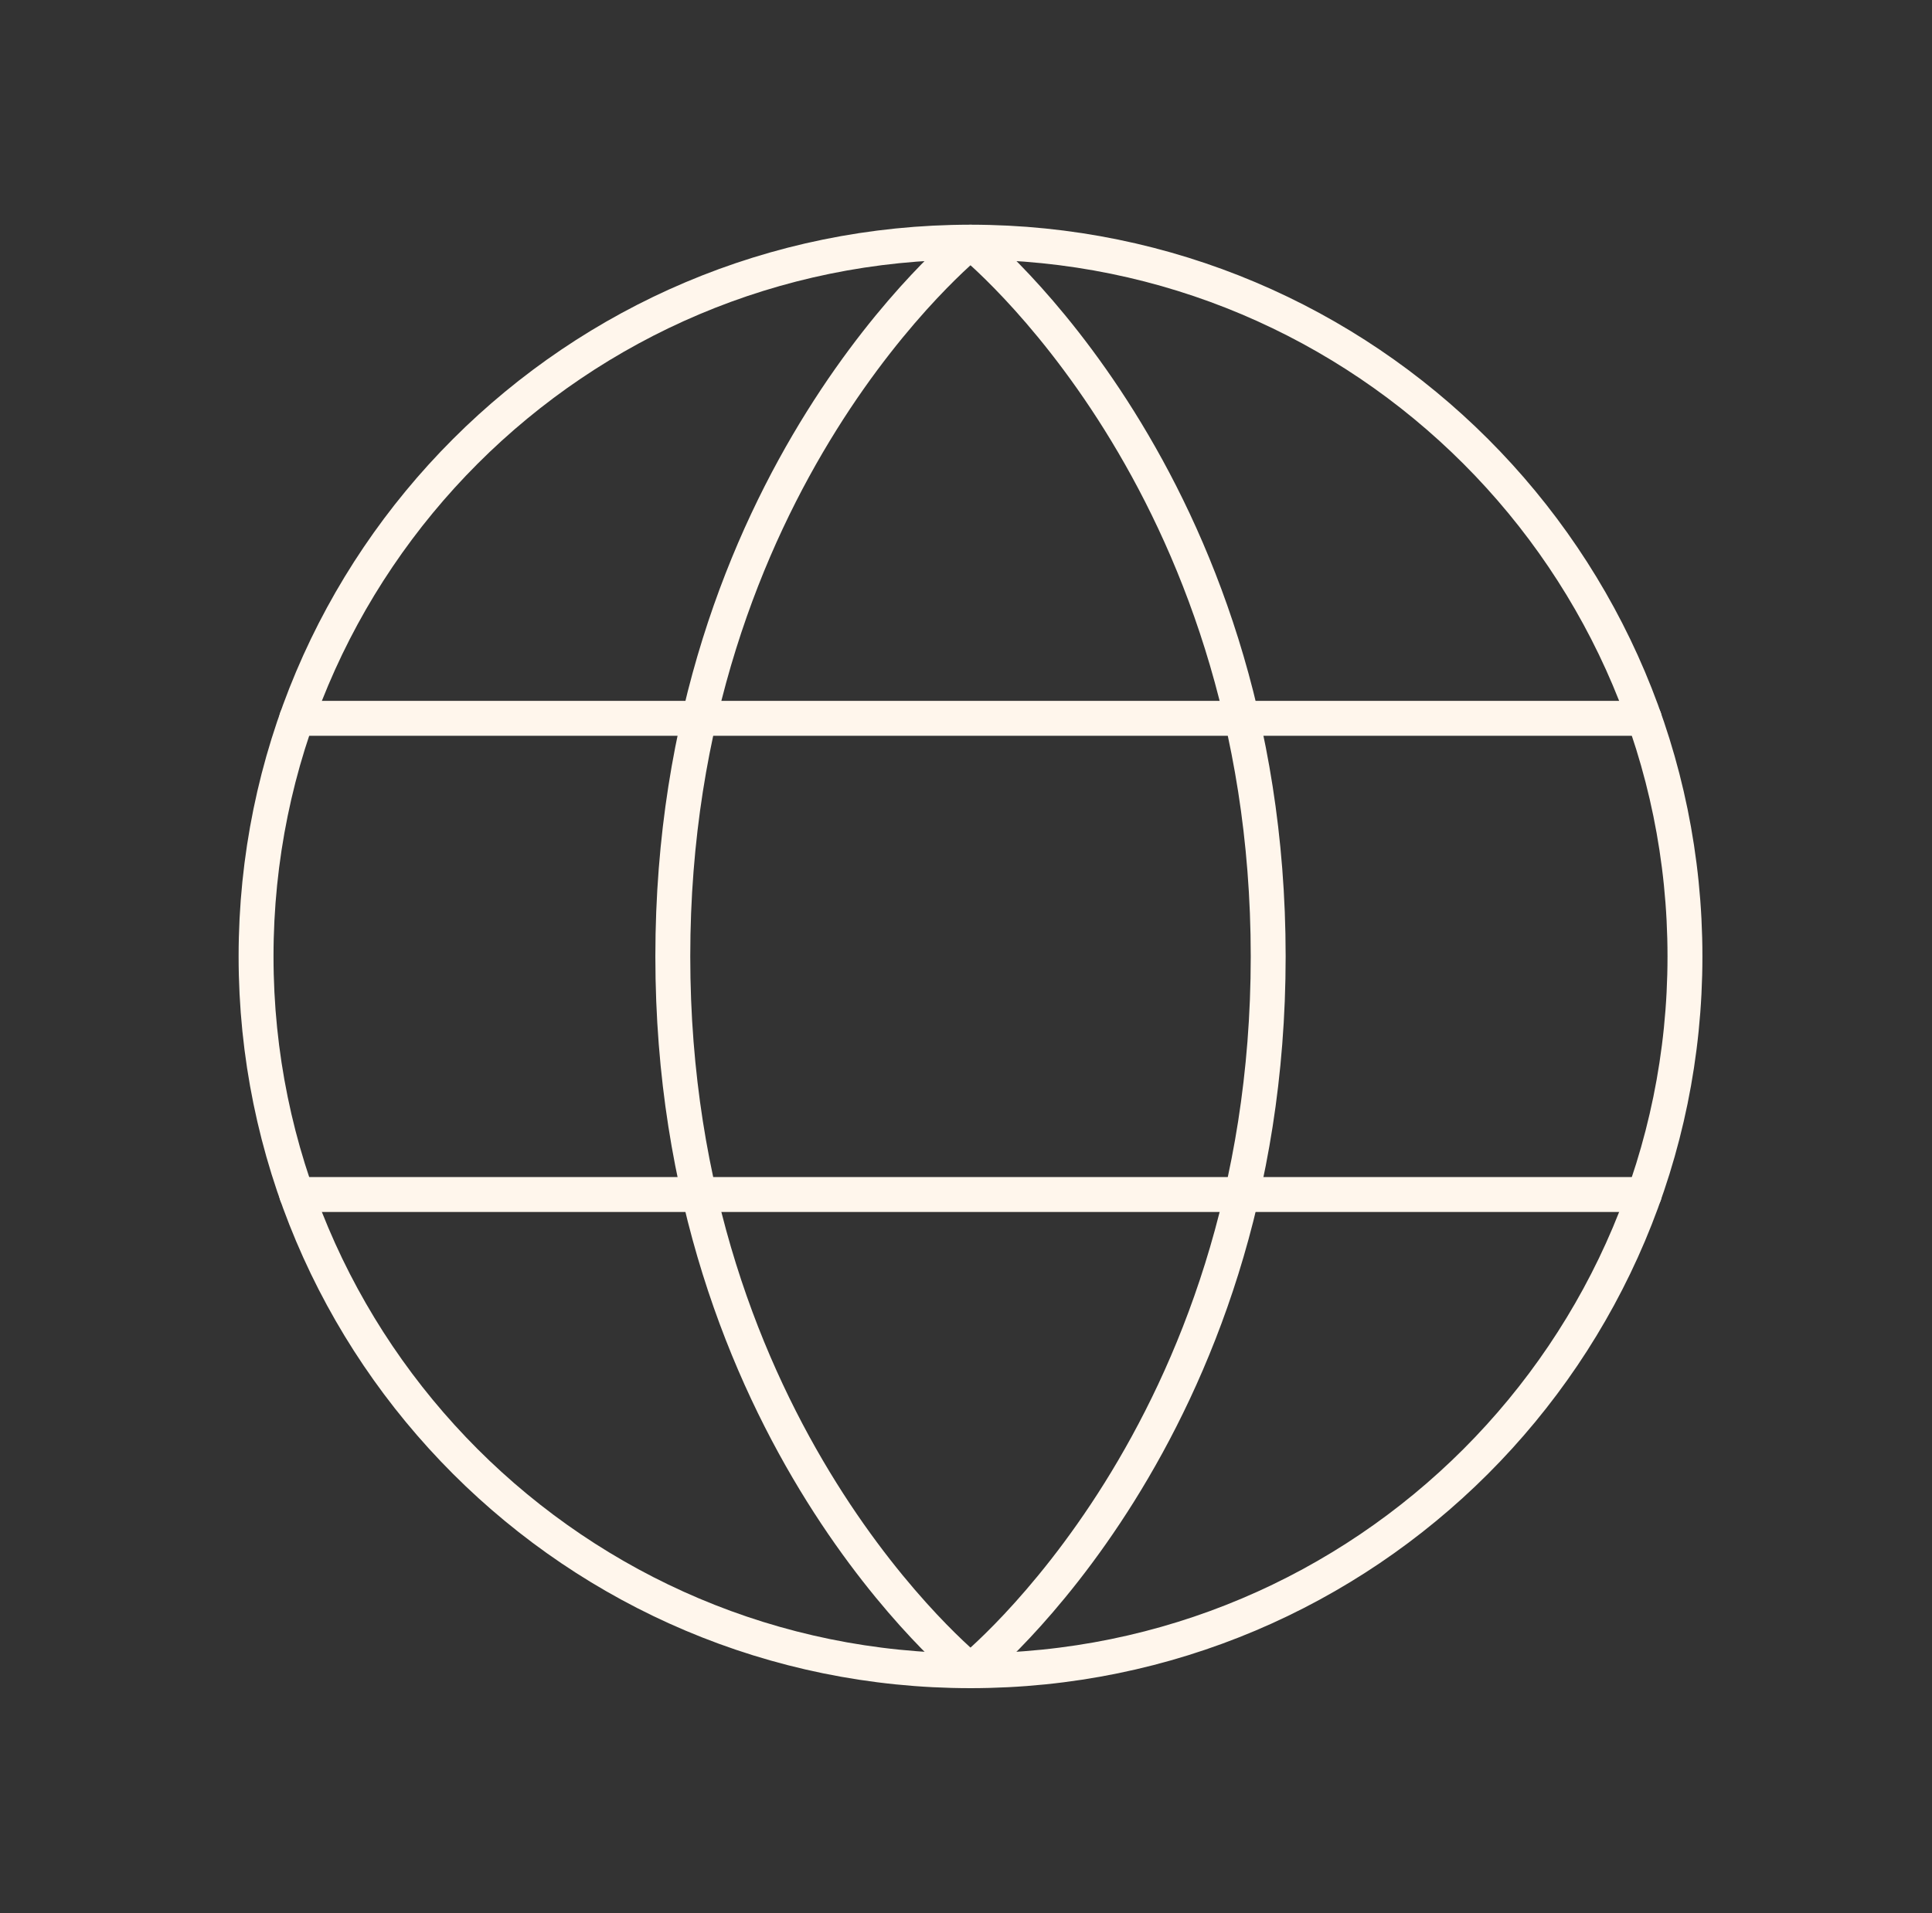 <svg width="106" height="105" viewBox="0 0 106 105" fill="none" xmlns="http://www.w3.org/2000/svg">
<rect x="0" y="0" width="106" height="105" fill="#333333" stroke="none"/>
<g clip-path="url(#clip0_87_865)">
<path d="M53.247 91.686C74.896 91.686 92.446 74.136 92.446 52.487C92.446 30.839 74.896 13.289 53.247 13.289C31.598 13.289 14.049 30.839 14.049 52.487C14.049 74.136 31.598 91.686 53.247 91.686Z" stroke="#FFF6EC" stroke-width="1.915" stroke-linecap="round" stroke-linejoin="round"/>
<path d="M69.58 52.487C69.58 78.62 53.247 91.686 53.247 91.686C53.247 91.686 36.914 78.62 36.914 52.487C36.914 26.355 53.247 13.289 53.247 13.289C53.247 13.289 69.58 26.355 69.58 52.487Z" stroke="#FFF6EC" stroke-width="1.915" stroke-linecap="round" stroke-linejoin="round"/>
<path d="M16.278 39.421H90.217" stroke="#FFF6EC" stroke-width="1.915" stroke-linecap="round" stroke-linejoin="round"/>
<path d="M16.278 65.553H90.217" stroke="#FFF6EC" stroke-width="1.915" stroke-linecap="round" stroke-linejoin="round"/>
</g>
<defs>
<clipPath id="clip0_87_865">
<rect width="104.53" height="104.53" fill="white" transform="translate(0.982 0.223)"/>
</clipPath>
</defs>
</svg>
